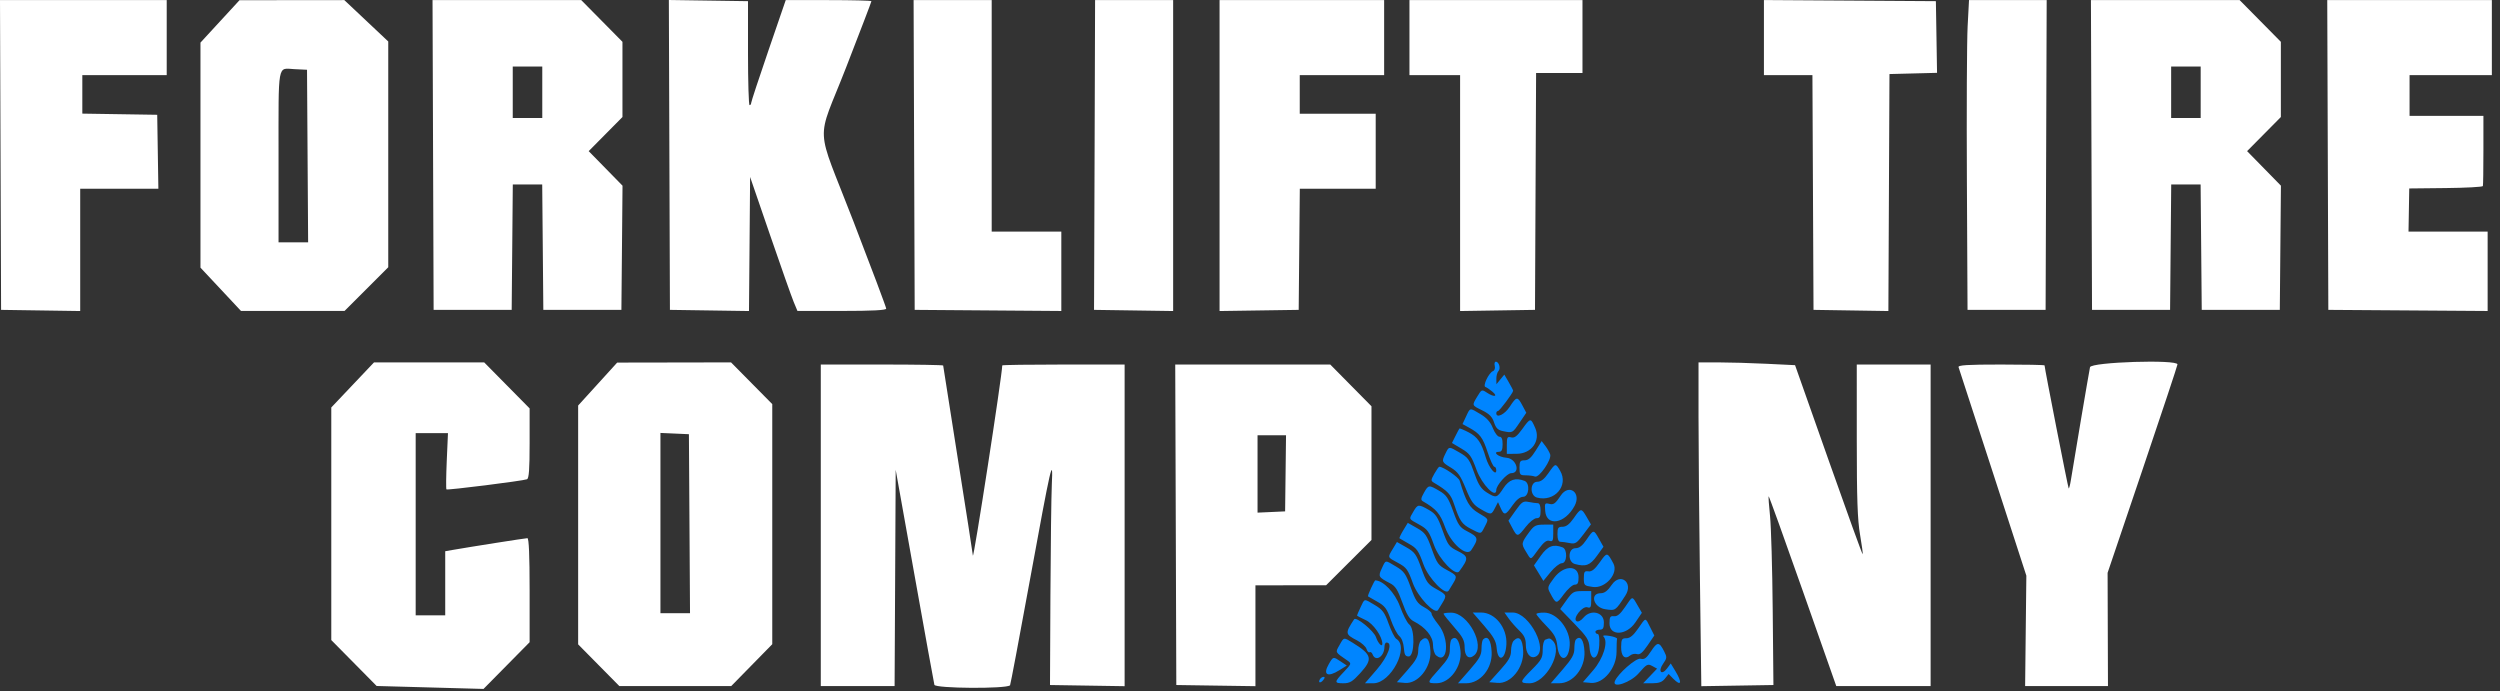 <svg width="235" height="65" viewBox="0 0 235 65" fill="none" xmlns="http://www.w3.org/2000/svg">
<rect x="0" y="0" width="235" height="65" fill="#333333" stroke="none"/>
<path fill-rule="evenodd" clip-rule="evenodd" d="M140.506 34.39C140.563 34.611 140.491 34.825 140.341 34.883C139.949 35.036 139.355 36.282 139.63 36.375C139.752 36.416 140.054 36.621 140.301 36.83C140.849 37.294 140.431 37.351 139.759 36.904C139.293 36.594 139.265 36.605 138.874 37.257C138.349 38.132 138.331 38.084 139.342 38.582C139.998 38.906 140.271 39.186 140.44 39.707C140.616 40.246 140.802 40.429 141.278 40.526C142.19 40.711 142.17 40.721 142.844 39.725L143.471 38.8L143.106 38.113C142.644 37.242 142.555 37.251 141.916 38.232C141.437 38.968 140.65 39.343 140.65 38.836C140.65 38.725 140.722 38.635 140.81 38.635C140.956 38.635 142.237 36.921 142.237 36.726C142.237 36.68 142.05 36.321 141.822 35.927L141.406 35.212L141.035 35.664L140.664 36.116L140.657 35.602C140.653 35.319 140.743 34.995 140.855 34.88C141.089 34.642 140.907 34 140.606 34C140.496 34 140.451 34.175 140.506 34.39ZM137.811 39.147L137.475 39.862L138.102 40.205C139.111 40.758 139.386 41.127 139.849 42.54C140.089 43.274 140.368 43.874 140.468 43.874C140.569 43.874 140.65 44.024 140.65 44.208C140.65 44.817 139.946 43.961 139.667 43.014C139.252 41.599 138.896 41.077 138.049 40.638C137.604 40.407 137.216 40.248 137.186 40.283C137.156 40.319 136.985 40.638 136.808 40.994L136.484 41.64L137.37 42.167C138.156 42.635 138.317 42.862 138.797 44.172C139.305 45.56 140.65 46.928 140.65 46.056C140.65 45.621 141.663 44.479 142.049 44.479C142.966 44.479 142.547 43.099 141.608 43.029C140.84 42.972 140.232 42.464 140.931 42.464C141.158 42.464 141.245 42.267 141.245 41.758C141.245 41.264 141.156 41.053 140.946 41.053C140.782 41.053 140.503 40.688 140.328 40.241C140.103 39.672 139.758 39.281 139.171 38.931C138.128 38.31 138.209 38.297 137.811 39.147ZM143.086 40.338C142.6 41.01 142.352 41.195 142.045 41.113C141.688 41.018 141.642 41.101 141.642 41.835V42.665L142.584 42.657C143.977 42.646 144.841 41.423 144.307 40.219C143.88 39.257 143.868 39.258 143.086 40.338ZM144.351 42.364C143.938 43.028 143.66 43.27 143.31 43.27C142.896 43.27 142.832 43.364 142.832 43.975C142.832 44.62 142.882 44.68 143.411 44.68C143.729 44.68 144.122 44.732 144.284 44.795C144.674 44.947 145.877 43.198 145.717 42.712C145.654 42.52 145.448 42.159 145.258 41.911L144.915 41.459L144.351 42.364ZM135.882 42.615C135.498 43.4 135.506 43.423 136.386 43.959C137.042 44.359 137.284 44.699 137.78 45.918C138.283 47.154 138.508 47.467 139.168 47.847C140.164 48.42 140.184 48.419 140.527 47.753L140.812 47.2L141.061 47.753C141.388 48.484 141.513 48.456 142.175 47.505C142.54 46.982 142.887 46.702 143.179 46.699C143.733 46.694 143.847 45.414 143.312 45.205C142.452 44.87 141.85 45.077 141.321 45.889C140.716 46.818 140.629 46.84 139.742 46.282C139.258 45.978 138.978 45.568 138.677 44.721C138.114 43.137 138.039 43.028 137.161 42.517C136.188 41.952 136.206 41.95 135.882 42.615ZM145.546 44.483C145.156 45.043 144.842 45.285 144.505 45.285C143.815 45.285 143.783 46.583 144.468 46.77C146.116 47.218 147.473 45.661 146.657 44.258C146.227 43.518 146.216 43.52 145.546 44.483ZM134.831 44.528C134.488 45.141 134.486 45.193 134.805 45.384C136.107 46.163 136.37 46.447 136.695 47.424C137.211 48.974 137.419 49.276 138.269 49.717C139.248 50.225 139.195 50.233 139.554 49.526C139.951 48.748 139.985 48.825 138.979 48.226C138.12 47.714 137.818 47.197 137.207 45.184C137.107 44.855 135.666 43.868 135.295 43.875C135.241 43.876 135.032 44.17 134.831 44.528ZM133.846 46.33C133.561 46.839 133.541 46.999 133.747 47.118C135.015 47.849 135.372 48.267 135.843 49.573C136.39 51.087 137.863 52.372 138.296 51.713C139.018 50.616 138.991 50.498 137.883 49.924C137.224 49.583 137.058 49.342 136.599 48.063C136.147 46.805 135.96 46.528 135.297 46.141C134.308 45.562 134.274 45.566 133.846 46.33ZM146.704 46.591C146.213 47.333 146.033 47.466 145.649 47.367C145.215 47.257 145.189 47.3 145.248 48.03C145.37 49.534 147.107 49.235 148.01 47.554C148.678 46.31 147.475 45.423 146.704 46.591ZM142.457 48.004L141.794 48.943L142.16 49.632C142.619 50.499 142.664 50.495 143.427 49.516C143.773 49.073 144.226 48.71 144.435 48.71C144.737 48.71 144.815 48.566 144.815 48.005C144.815 47.541 144.722 47.3 144.543 47.3C144.393 47.3 144.011 47.247 143.695 47.183C143.185 47.079 143.046 47.172 142.457 48.004ZM132.859 48.086C132.423 48.837 132.381 48.743 133.399 49.308C134.191 49.748 134.331 49.943 134.804 51.259C135.275 52.571 136.819 54.18 137.162 53.715C138.074 52.478 138.06 52.308 137.007 51.788C136.211 51.395 136.096 51.238 135.602 49.862C135.141 48.578 134.955 48.301 134.31 47.932C133.341 47.379 133.266 47.387 132.859 48.086ZM147.926 48.715C147.536 49.275 147.222 49.516 146.885 49.516C146.465 49.516 146.402 49.609 146.402 50.222C146.402 50.686 146.495 50.927 146.675 50.927C146.825 50.927 147.215 50.981 147.543 51.048C148.075 51.156 148.213 51.07 148.844 50.23L149.549 49.292L149.146 48.598C148.643 47.732 148.608 47.736 147.926 48.715ZM131.907 49.847C131.673 50.231 131.514 50.572 131.554 50.604C131.594 50.636 131.998 50.87 132.453 51.125C133.183 51.533 133.34 51.759 133.809 53.063C134.273 54.357 135.89 56.029 136.179 55.514C136.195 55.485 136.36 55.215 136.546 54.914C137.012 54.155 136.994 54.11 136.002 53.575C135.203 53.145 135.073 52.964 134.588 51.614C134.111 50.285 133.962 50.074 133.193 49.637L132.332 49.148L131.907 49.847ZM143.784 49.97C142.994 51.039 142.982 51.102 143.429 51.837C143.949 52.692 143.819 52.715 144.618 51.631C145.108 50.967 145.384 50.754 145.647 50.839C145.953 50.937 146.005 50.834 146.005 50.134V49.315H145.137C144.388 49.315 144.201 49.405 143.784 49.97ZM149.131 50.733C148.742 51.304 148.446 51.532 148.09 51.532C147.387 51.532 147.342 52.827 148.038 53.017C149.055 53.294 149.465 53.144 150.101 52.264L150.727 51.399L150.31 50.659C149.799 49.751 149.8 49.751 149.131 50.733ZM130.924 51.591C130.422 52.429 130.398 52.365 131.415 52.913C132.21 53.342 132.346 53.528 132.815 54.836C133.273 56.11 134.888 57.817 135.181 57.334C135.201 57.302 135.369 57.028 135.554 56.727C136.022 55.967 136.002 55.917 135.01 55.367C134.218 54.927 134.078 54.733 133.605 53.414C133.133 52.099 132.988 51.897 132.195 51.447L131.312 50.946L130.924 51.591ZM144.835 52.24L144.192 53.149L144.634 53.877L145.076 54.604L145.756 53.773C146.129 53.316 146.606 52.942 146.815 52.942C147.31 52.942 147.368 51.642 146.882 51.452C146.022 51.117 145.481 51.326 144.835 52.24ZM150.386 52.848C149.908 53.523 149.622 53.751 149.308 53.707C148.941 53.656 148.881 53.746 148.881 54.353C148.881 55.032 148.913 55.062 149.741 55.175C150.912 55.333 152.157 53.903 151.66 52.971C151.079 51.884 151.068 51.883 150.386 52.848ZM129.889 53.43C129.531 54.191 129.571 54.262 130.662 54.825C131.166 55.085 131.385 55.428 131.82 56.639C132.223 57.761 132.487 58.199 132.884 58.399C133.989 58.957 134.7 59.824 134.7 60.614C134.7 61.025 134.832 61.467 134.995 61.605C136.099 62.535 136.286 60.05 135.213 58.719C134.84 58.257 134.55 57.789 134.568 57.678C134.586 57.567 134.271 57.297 133.867 57.077C133.242 56.737 133.056 56.462 132.611 55.222C132.151 53.94 131.986 53.705 131.227 53.253C130.166 52.621 130.275 52.607 129.889 53.43ZM146.087 54.316C145.462 55.148 145.439 55.233 145.706 55.734C146.284 56.815 146.295 56.816 146.997 55.865C147.365 55.366 147.828 54.957 148.026 54.957C148.303 54.957 148.385 54.799 148.385 54.273C148.385 53.089 146.99 53.115 146.087 54.316ZM151.511 54.965C151.122 55.536 150.826 55.763 150.47 55.763C149.412 55.763 149.781 57.099 150.885 57.267C151.863 57.416 151.846 57.428 152.788 55.975C153.568 54.773 152.316 53.783 151.511 54.965ZM128.878 55.284C128.689 55.686 128.561 56.035 128.593 56.059C128.625 56.083 129.023 56.311 129.478 56.565C130.182 56.959 130.368 57.21 130.738 58.259C130.977 58.937 131.336 59.627 131.537 59.793C131.753 59.973 131.926 60.423 131.962 60.902C132.011 61.553 132.099 61.708 132.42 61.708C132.979 61.708 133.02 59.106 132.467 58.695C132.275 58.553 131.883 57.789 131.596 57C131.129 55.715 130.019 54.554 129.258 54.554C129.237 54.554 129.066 54.883 128.878 55.284ZM147.259 56.406L146.657 57.251L148.007 58.645C149.18 59.856 149.364 60.147 149.416 60.873C149.515 62.25 150.249 62.071 150.329 60.65C150.366 60.005 150.308 59.592 150.181 59.592C150.066 59.592 149.972 59.501 149.972 59.39C149.972 59.28 150.151 59.189 150.369 59.189C150.687 59.189 150.765 59.054 150.765 58.506C150.765 57.544 149.539 57.245 148.864 58.042C148.601 58.353 148.346 58.483 148.191 58.386C147.801 58.14 148.751 56.935 149.217 57.085C149.523 57.184 149.575 57.08 149.575 56.381V55.562H148.718C147.94 55.562 147.806 55.639 147.259 56.406ZM152.751 57.069C152.313 57.717 152.02 57.959 151.719 57.926C151.362 57.886 151.297 57.987 151.292 58.584C151.282 59.809 152.877 59.759 153.725 58.507L154.337 57.603L153.92 56.884C153.406 55.999 153.485 55.986 152.751 57.069ZM127.895 57.08C127.711 57.472 127.56 57.821 127.56 57.855C127.56 57.89 127.929 58.087 128.379 58.293C129.087 58.618 129.94 59.833 129.94 60.516C129.94 60.885 129.53 60.462 129.349 59.907C129.156 59.311 127.472 57.93 127.287 58.214C126.425 59.535 126.435 59.613 127.559 60.196C127.981 60.414 128.383 60.777 128.453 61.002C128.523 61.227 128.654 61.365 128.744 61.309C128.834 61.252 128.958 61.342 129.021 61.508C129.304 62.257 130.139 61.717 130.139 60.785C130.139 60.572 130.228 60.398 130.337 60.398C130.956 60.398 130.484 61.706 129.42 62.936L128.305 64.227H129.098C130.749 64.227 132.519 60.805 131.255 60.055C131.106 59.967 130.782 59.329 130.536 58.639C130.156 57.572 129.961 57.308 129.236 56.876C128.182 56.249 128.293 56.232 127.895 57.08ZM135.692 57.696C135.692 57.761 136.138 58.323 136.684 58.945C137.508 59.884 137.675 60.206 137.675 60.848C137.675 61.695 138.069 62.028 138.571 61.605C139.642 60.701 138.005 57.623 136.436 57.592C136.027 57.584 135.692 57.63 135.692 57.696ZM139.528 58.842C140.396 59.845 140.635 60.272 140.685 60.907C140.798 62.314 141.526 62.035 141.602 60.555C141.682 59.009 140.537 57.577 139.22 57.577H138.435L139.528 58.842ZM141.809 58.131C142.024 58.436 142.477 58.952 142.814 59.277C143.283 59.73 143.427 60.043 143.427 60.613C143.427 61.414 143.832 61.926 144.317 61.737C145.636 61.222 143.774 57.577 142.192 57.577H141.417L141.809 58.131ZM144.419 57.721C144.419 57.8 144.838 58.298 145.352 58.827C146.13 59.631 146.302 59.948 146.393 60.749C146.565 62.273 147.466 62.191 147.553 60.643C147.635 59.197 146.387 57.601 145.163 57.586C144.754 57.581 144.419 57.642 144.419 57.721ZM153.981 59.088C153.533 59.734 153.215 59.995 152.875 59.995C152.452 59.995 152.398 60.087 152.388 60.812C152.376 61.696 152.736 62.036 153.238 61.613C153.395 61.48 153.684 61.423 153.88 61.486C154.142 61.569 154.404 61.353 154.871 60.669L155.506 59.738L155.115 58.96C154.638 58.01 154.737 57.999 153.981 59.088ZM150.729 59.837C151.204 60.319 150.718 61.895 149.75 63.018L148.793 64.126L149.531 64.193C150.708 64.3 151.955 62.804 151.955 61.285C151.955 60.686 151.978 60.13 152.005 60.049C152.032 59.968 151.715 59.845 151.301 59.776C150.842 59.701 150.618 59.724 150.729 59.837ZM125.91 60.643C125.511 61.354 125.467 61.27 126.668 62.1C127.053 62.367 127.043 62.397 126.321 63.158C125.401 64.127 125.398 64.227 126.289 64.227C126.884 64.227 127.142 64.07 127.867 63.27C129.071 61.942 128.973 61.546 127.164 60.426C126.29 59.885 126.339 59.877 125.91 60.643ZM133.556 60.231C133.422 60.367 133.312 60.786 133.312 61.162C133.312 61.697 133.096 62.09 132.31 62.985L131.307 64.126L132.062 64.194C133.29 64.303 134.539 62.747 134.46 61.206C134.401 60.059 134.073 59.705 133.556 60.231ZM136.426 60.122C136.35 60.2 136.287 60.604 136.287 61.02C136.287 61.646 136.117 61.966 135.295 62.879C134.107 64.199 134.102 64.228 135.048 64.223C136.284 64.217 137.433 62.658 137.287 61.185C137.185 60.15 136.83 59.712 136.426 60.122ZM139.401 60.122C139.325 60.2 139.262 60.589 139.261 60.986C139.261 61.577 139.059 61.937 138.155 62.967L137.049 64.227H137.817C139.16 64.227 140.294 62.837 140.215 61.288C140.157 60.147 139.834 59.683 139.401 60.122ZM142.283 60.231C142.148 60.367 142.039 60.788 142.039 61.166C142.039 61.712 141.829 62.086 141.014 62.989L139.99 64.126L140.766 64.192C142.012 64.298 143.252 62.764 143.18 61.206C143.128 60.058 142.801 59.704 142.283 60.231ZM145.262 60.128C145.118 60.187 145.014 60.588 145.014 61.077C145.014 61.827 144.9 62.038 144.022 62.917C142.834 64.106 142.811 64.227 143.774 64.227C145.302 64.227 146.946 61.233 145.966 60.237C145.712 59.979 145.649 59.969 145.262 60.128ZM148.128 60.122C148.051 60.2 147.989 60.578 147.989 60.963C147.989 61.525 147.771 61.915 146.881 62.945L145.774 64.227H146.558C147.874 64.227 149.02 62.795 148.941 61.25C148.884 60.146 148.554 59.689 148.128 60.122ZM155.201 61.21C154.764 61.88 154.577 62.014 154.211 61.921C153.797 61.815 152.041 63.357 151.79 64.045C151.534 64.748 153.28 64.16 154.035 63.29C154.782 62.427 154.882 62.373 155.306 62.603L155.766 62.853L155.111 63.54L154.456 64.227H155.306C155.938 64.227 156.245 64.115 156.503 63.791L156.85 63.356L157.278 63.791C158.042 64.567 158.15 64.173 157.478 63.068L157.05 62.365L156.712 62.821C156.19 63.524 155.819 63.127 156.324 62.406C156.704 61.863 156.711 61.781 156.428 61.224C155.965 60.314 155.786 60.312 155.201 61.21ZM124.914 62.413C124.319 63.438 124.781 63.704 125.916 62.992L126.6 62.562L126.039 62.187C125.317 61.704 125.328 61.702 124.914 62.413ZM124.081 63.837C123.868 64.188 124.111 64.262 124.383 63.929C124.54 63.738 124.555 63.622 124.423 63.622C124.307 63.622 124.153 63.719 124.081 63.837Z" fill="#0085FF"/>
<path fill-rule="evenodd" clip-rule="evenodd" d="M0.051 14.568L0.102 29.127L3.821 29.182L7.539 29.237V23.489V17.742H11.213H14.887L14.833 14.266L14.778 10.79L11.258 10.735L7.738 10.68V8.871V7.062H11.704H15.671V3.535V0.009H7.835H0L0.051 14.568ZM20.679 2.012L18.844 4.005V14.582V25.158L20.749 27.193L22.653 29.228H27.521H32.388L34.442 27.175L36.496 25.121V14.51V3.899L34.431 1.954L32.366 0.009L27.44 0.014L22.513 0.02L20.679 2.012ZM40.709 14.568L40.76 29.127H44.429H48.098L48.151 23.233L48.203 17.339H49.586H50.968L51.021 23.233L51.073 29.127H54.743H58.412L58.465 23.291L58.517 17.454L56.927 15.83L55.337 14.207L56.924 12.604L58.511 11.001V7.466V3.931L56.574 1.97L54.636 0.009H47.647H40.658L40.709 14.568ZM62.922 14.564L62.973 29.127L66.689 29.182L70.405 29.237L70.458 22.935L70.51 16.634L72.379 22.074C73.407 25.067 74.408 27.901 74.603 28.372L74.959 29.228H79.13C81.99 29.228 83.303 29.16 83.303 29.01C83.303 28.89 81.919 25.206 80.228 20.823C76.578 11.361 76.688 13.66 79.534 6.34C80.843 2.973 81.914 0.172 81.914 0.114C81.914 0.056 80.102 0.009 77.887 0.009H73.859L72.234 4.743C71.341 7.346 70.609 9.568 70.609 9.68C70.609 9.791 70.542 9.883 70.46 9.883C70.379 9.883 70.312 7.684 70.312 4.996V0.11L66.592 0.055L62.872 0L62.922 14.564ZM85.929 14.568L85.98 29.127L92.872 29.18L99.764 29.233V25.503V21.772H96.492H93.219V10.89V0.009H89.549H85.878L85.929 14.568ZM102.895 13.309C102.871 20.623 102.849 27.175 102.845 27.868L102.838 29.127L106.557 29.182L110.276 29.237V14.623V0.009H106.607H102.938L102.895 13.309ZM114.639 14.623V29.237L118.358 29.182L122.077 29.127L122.13 23.435L122.182 17.742H125.749H129.316V14.215V10.689H125.746H122.176V8.875V7.062H126.143H130.109V3.535V0.009H122.374H114.639V14.623ZM132.489 3.535V7.062H134.869H137.249V18.149V29.237L140.77 29.182L144.29 29.127L144.341 17.994L144.393 6.86H146.572H148.753V3.435V0.009H140.621H132.489V3.535ZM165.809 3.533V7.062H168.088H170.368L170.419 18.095L170.47 29.127L173.989 29.182L177.508 29.237L177.559 18.099L177.61 6.961L179.846 6.904L182.082 6.847L182.028 3.478L181.973 0.11L173.891 0.057L165.809 0.004V3.533ZM184.957 2.477C184.885 3.835 184.854 10.387 184.888 17.037L184.948 29.127H188.618H192.287L192.338 14.568L192.388 0.009H188.738H185.087L184.957 2.477ZM196.599 14.568L196.65 29.127H200.319H203.988L204.041 23.233L204.094 17.339H205.476H206.858L206.911 23.233L206.963 29.127H210.633H214.302L214.354 23.291L214.407 17.454L212.817 15.83L211.227 14.207L212.814 12.604L214.401 11.001V7.466V3.931L212.464 1.97L210.526 0.009H203.537H196.548L196.599 14.568ZM218.812 14.568L218.863 29.127L226.35 29.18L233.838 29.233V25.503V21.772H230.119L226.4 21.772L226.435 19.744L226.469 17.715L229.906 17.678C231.796 17.658 233.364 17.573 233.391 17.49C233.419 17.407 233.441 15.888 233.441 14.115V10.89H229.97H226.499V8.976V7.062H230.367H234.234V3.535V0.009H226.498H218.762L218.812 14.568ZM50.974 8.674V11.092H49.586H48.198V8.674V6.256H49.586H50.974V8.674ZM206.864 8.674V11.092H205.476H204.088V8.674V6.256H205.476H206.864V8.674ZM28.912 14.669L28.964 22.78H27.573H26.183V14.753C26.183 5.74 26.061 6.42 27.662 6.499L28.86 6.558L28.912 14.669ZM33.149 36.183L31.141 38.302V49.234V60.167L33.273 62.325L35.405 64.483L40.427 64.621L45.45 64.759L47.617 62.564L49.784 60.368V55.478C49.784 52.187 49.716 50.588 49.575 50.588C49.389 50.588 44.138 51.415 42.495 51.703L41.851 51.816V54.829V57.843H40.463H39.074V49.278V40.714H40.592H42.109L41.995 43.316C41.933 44.747 41.919 45.956 41.966 46.003C42.056 46.094 49.119 45.206 49.536 45.051C49.721 44.982 49.784 44.118 49.784 41.674V38.39L47.649 36.227L45.514 34.064H40.336H35.158L33.149 36.183ZM56.181 36.101L54.346 38.119V49.345V60.571L56.283 62.532L58.221 64.493H63.477H68.733L70.663 62.524L72.593 60.556V49.271V37.986L70.655 36.025L68.718 34.064L63.367 34.074L58.015 34.083L56.181 36.101ZM159.661 39.152C159.661 41.951 159.72 48.799 159.793 54.371L159.924 64.502L163.313 64.447L166.702 64.392L166.635 57.339C166.599 53.46 166.485 49.48 166.382 48.494C166.28 47.509 166.221 46.677 166.253 46.645C166.284 46.613 167.727 50.616 169.46 55.54L172.61 64.493H177.044H181.478V49.379V34.266H178.007H174.536L174.537 41.369C174.537 46.881 174.606 48.873 174.845 50.258C175.014 51.241 175.125 52.071 175.092 52.104C175.059 52.137 173.615 48.15 171.884 43.245L168.736 34.326L166.051 34.195C164.575 34.123 162.533 34.064 161.514 34.064H159.661L159.661 39.152ZM196.461 34.518C196.366 34.956 194.945 43.341 194.666 45.111C194.59 45.589 194.496 45.948 194.456 45.907C194.396 45.847 192.188 34.592 192.188 34.347C192.188 34.302 190.348 34.266 188.101 34.266C184.914 34.266 184.034 34.321 184.105 34.518C184.155 34.656 185.61 39.122 187.337 44.442L190.477 54.115L190.419 59.304L190.362 64.493H194.256H198.149L198.131 59.169L198.114 53.846L201.398 44.145C203.205 38.809 204.683 34.358 204.683 34.254C204.683 33.771 196.566 34.031 196.461 34.518ZM77.154 49.379V64.493H80.623H84.092L84.144 54.327L84.195 44.16L85.967 54.075C86.941 59.527 87.78 64.161 87.832 64.372C87.917 64.719 94.606 64.763 94.945 64.418C94.984 64.379 95.818 59.959 96.798 54.596C98.813 43.579 99.004 42.745 98.871 45.55C98.822 46.603 98.763 51.273 98.74 55.928L98.7 64.392L102.207 64.447L105.714 64.502V49.384V34.266H99.963C96.799 34.266 94.211 34.303 94.211 34.349C94.211 35.223 91.485 52.862 91.45 52.215C91.441 52.058 90.809 47.996 90.046 43.19C89.282 38.385 88.658 34.41 88.658 34.359C88.658 34.308 86.069 34.266 82.906 34.266H77.154V49.379ZM110.523 49.329L110.573 64.392L114.292 64.447L118.011 64.501V59.761V55.022L121.333 55.017L124.655 55.012L126.787 52.885L128.919 50.759V44.473V38.188L126.982 36.227L125.045 34.266H117.758H110.472L110.523 49.329ZM64.81 49.228L64.862 57.641H63.471H62.081V49.168V40.696L63.42 40.755L64.758 40.815L64.81 49.228ZM120.844 44.492L120.801 48.069L119.505 48.129L118.209 48.188V44.552V40.916L119.548 40.916H120.887L120.844 44.492Z" fill="white"/>
</svg>
